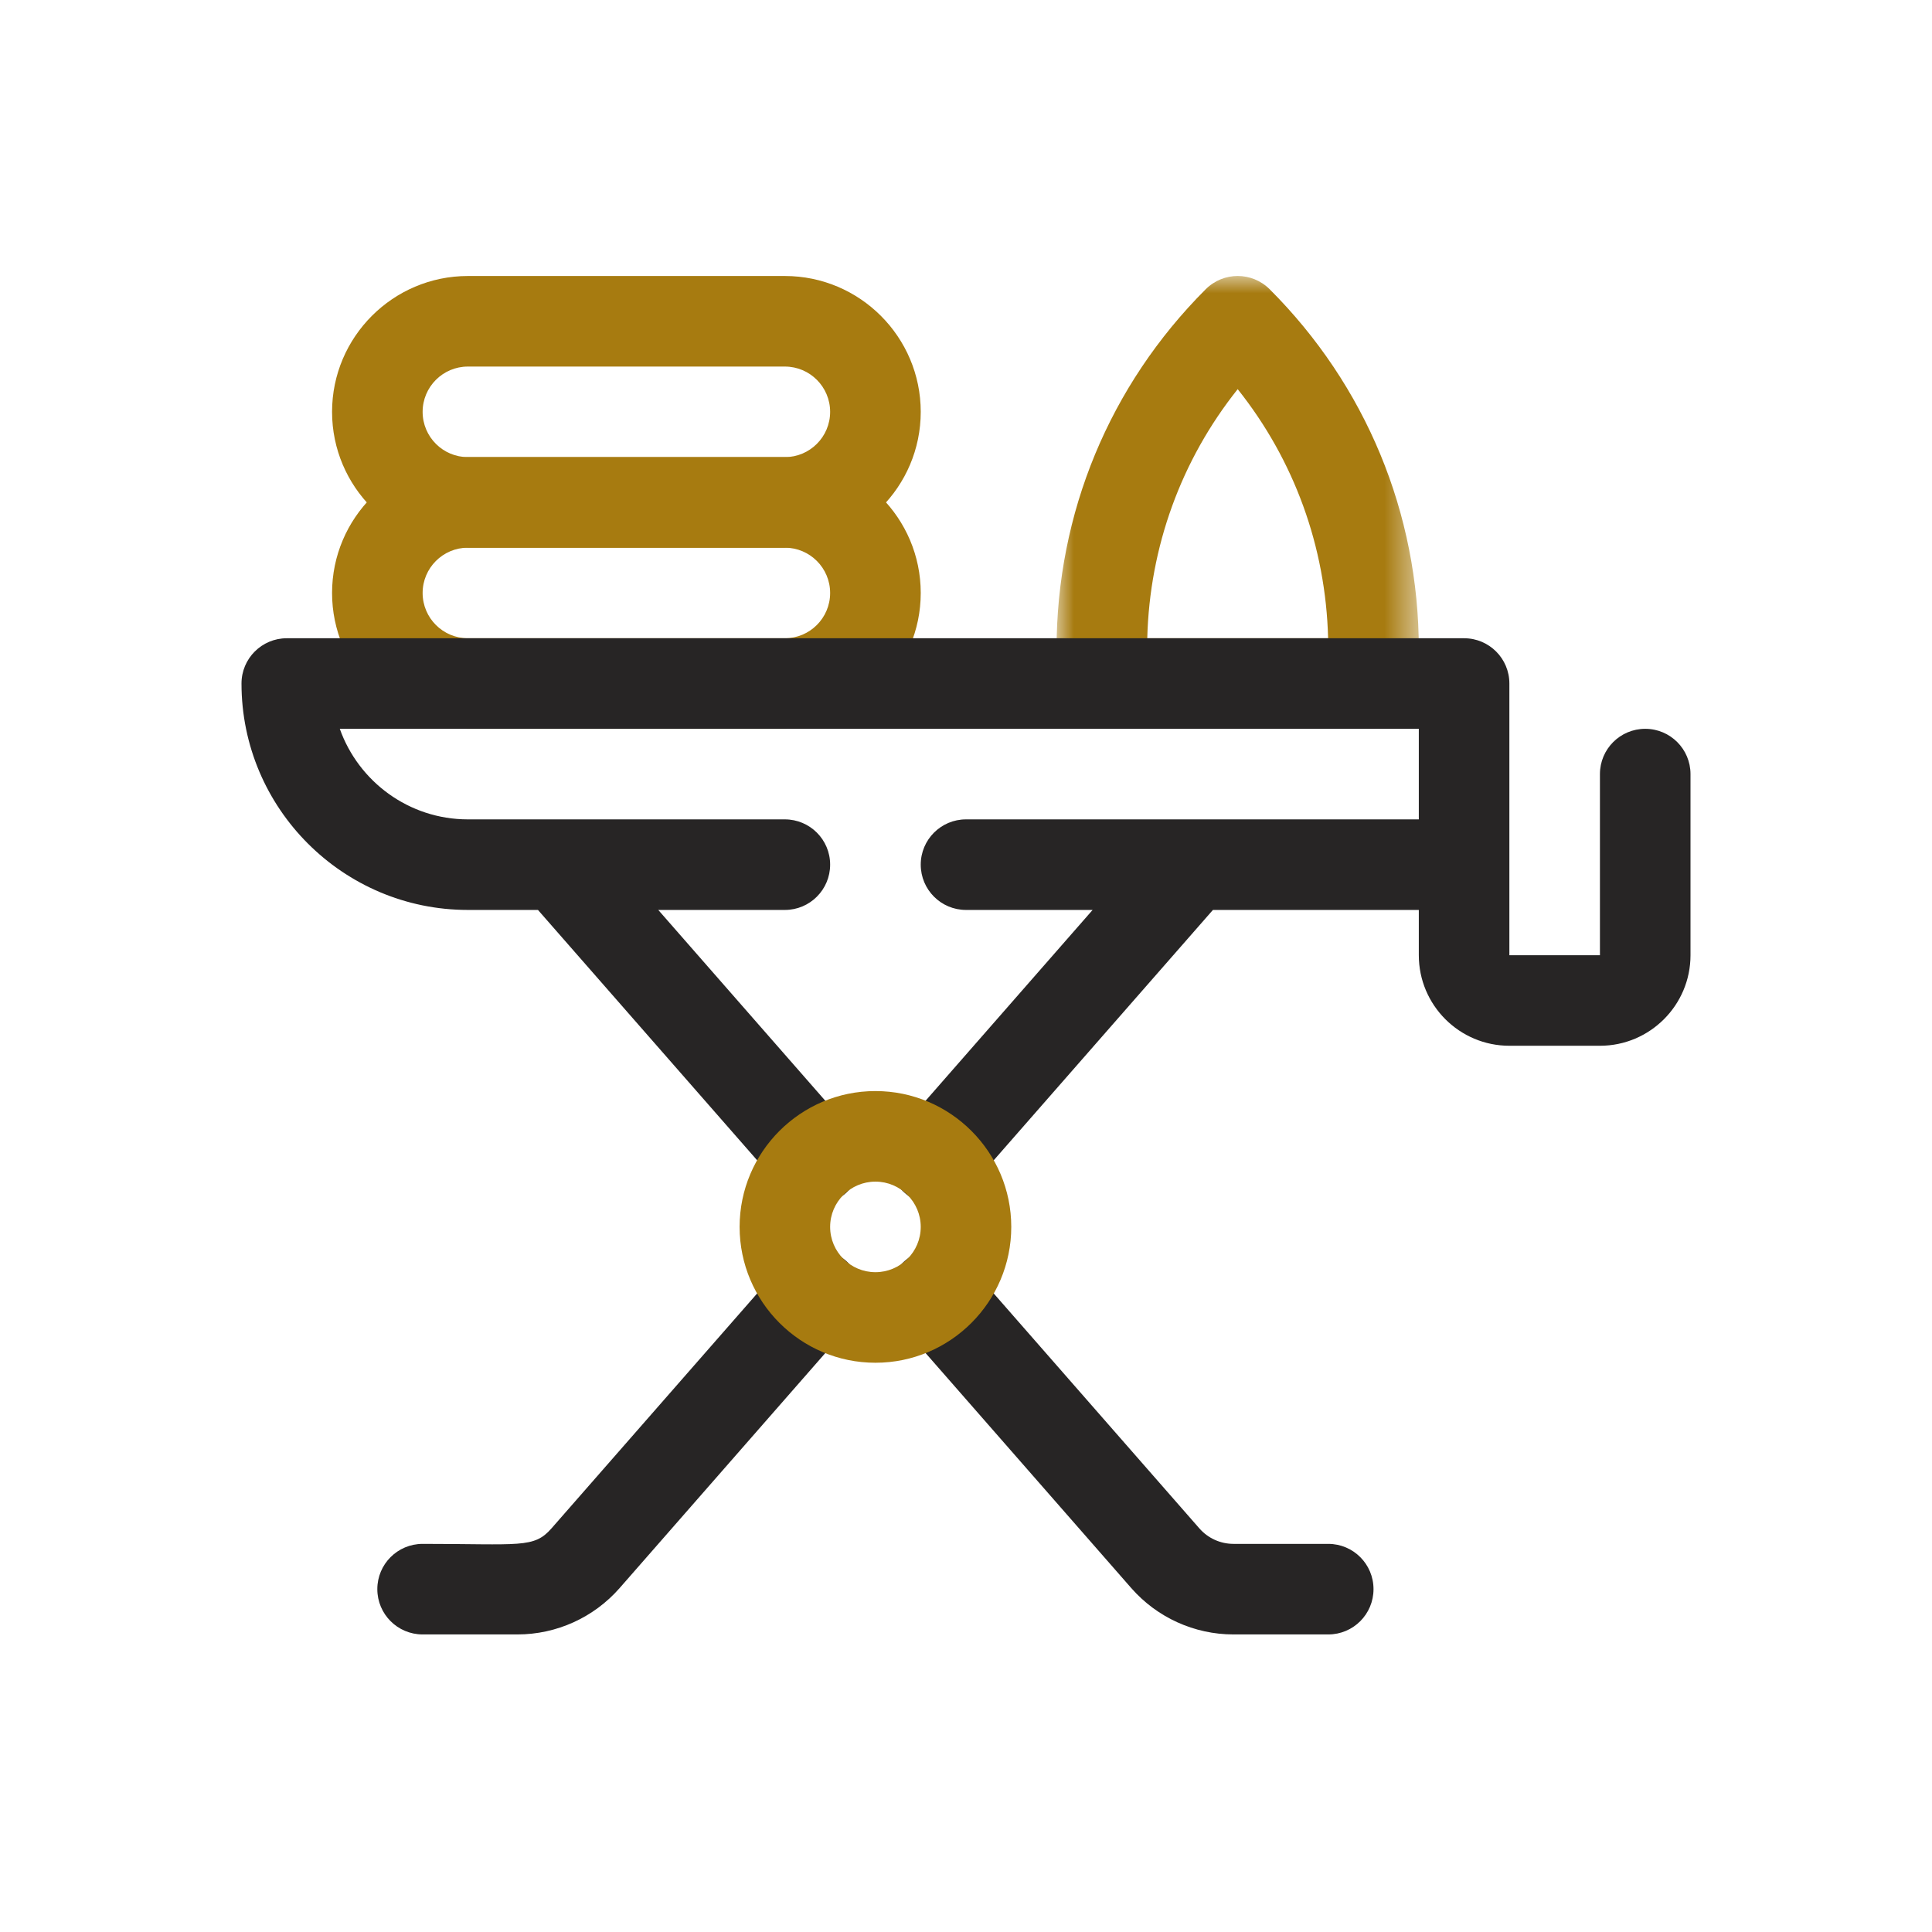 <?xml version="1.0" encoding="UTF-8"?>
<svg width="56px" height="56px" viewBox="0 0 56 56" version="1.1" xmlns="http://www.w3.org/2000/svg" xmlns:xlink="http://www.w3.org/1999/xlink">
    <title>Pictogramme/Fer à repasser</title>
    <defs>
        <polygon id="path-1" points="0 0 10.5 0 10.5 13.125 0 13.125"></polygon>
    </defs>
    <g id="Pictogramme/Fer-à-repasser" stroke="none" stroke-width="1" fill="none" fill-rule="evenodd">
        <g id="Group-16" transform="translate(7, 8)">
            <g id="Group-3" transform="translate(23.625, 0)">
                <mask id="mask-2" fill="white">
                    <use xlink:href="#path-1"></use>
                </mask>
                <g id="Clip-2"></g>
                <path d="M2.629,10.5 L7.871,10.5 C7.803,7.846 6.887,5.334 5.25,3.28 C3.613,5.334 2.697,7.846 2.629,10.5 M9.188,13.125 L1.312,13.125 C0.587,13.125 0,12.538 0,11.812 L0,10.818 C0,6.876 1.536,3.171 4.322,0.385 C4.835,-0.129 5.665,-0.129 6.178,0.385 C8.964,3.171 10.5,6.876 10.5,10.818 L10.5,11.812 C10.5,12.538 9.913,13.125 9.188,13.125" id="Fill-1" fill="#A77B10" mask="url(#mask-2)"></path>
            </g>
            <path d="M6.562,7.875 C5.839,7.875 5.25,8.463 5.25,9.188 C5.25,9.912 5.839,10.5 6.562,10.5 L15.75,10.5 C16.473,10.5 17.062,9.912 17.062,9.188 C17.062,8.463 16.473,7.875 15.75,7.875 L6.562,7.875 Z M15.75,13.125 L6.562,13.125 C4.392,13.125 2.625,11.358 2.625,9.188 C2.625,7.017 4.392,5.25 6.562,5.25 L15.75,5.25 C17.921,5.25 19.688,7.017 19.688,9.188 C19.688,11.358 17.921,13.125 15.75,13.125 L15.75,13.125 Z" id="Fill-4" fill="#A77B10"></path>
            <path d="M6.562,2.625 C5.839,2.625 5.25,3.213 5.25,3.938 C5.25,4.662 5.839,5.25 6.562,5.25 L15.75,5.25 C16.473,5.25 17.062,4.662 17.062,3.938 C17.062,3.213 16.473,2.625 15.75,2.625 L6.562,2.625 Z M15.75,7.875 L6.562,7.875 C4.392,7.875 2.625,6.108 2.625,3.938 C2.625,1.767 4.392,0 6.562,0 L15.75,0 C17.921,0 19.688,1.767 19.688,3.938 C19.688,6.108 17.921,7.875 15.75,7.875 L15.75,7.875 Z" id="Fill-6" fill="#A77B10"></path>
            <path d="M40.688,13.125 C39.962,13.125 39.375,13.712 39.375,14.438 L39.375,19.688 L36.75,19.688 L36.75,11.812 C36.75,11.087 36.163,10.5 35.438,10.5 L1.312,10.5 C0.588,10.5 0,11.087 0,11.812 C0,15.431 2.944,18.375 6.562,18.375 L8.593,18.375 L15.669,26.457 C15.927,26.755 16.291,26.906 16.656,26.906 C17.77,26.906 18.389,25.581 17.643,24.73 L12.08,18.375 L15.75,18.375 C16.474,18.375 17.062,17.788 17.062,17.062 C17.062,16.337 16.474,15.75 15.75,15.75 L6.562,15.75 C4.851,15.75 3.392,14.653 2.849,13.125 L34.125,13.125 L34.125,15.75 L21,15.75 C20.276,15.75 19.688,16.337 19.688,17.062 C19.688,17.788 20.276,18.375 21,18.375 L24.67,18.375 L19.107,24.73 C18.63,25.275 18.685,26.104 19.229,26.581 C19.777,27.061 20.608,27.002 21.081,26.457 L28.157,18.375 L34.125,18.375 L34.125,19.688 C34.125,21.135 35.302,22.312 36.75,22.312 L39.375,22.312 C40.823,22.312 42,21.135 42,19.688 L42,14.438 C42,13.712 41.413,13.125 40.688,13.125" id="Fill-8" fill="#272525"></path>
            <path d="M15.668,28.667 L8.985,36.301 C8.473,36.886 8.082,36.75 5.251,36.75 C4.525,36.75 3.937,37.336 3.937,38.062 C3.937,38.788 4.525,39.375 5.251,39.375 L7.996,39.375 C9.132,39.375 10.211,38.885 10.96,38.031 L17.643,30.395 C18.121,29.85 18.066,29.022 17.52,28.544 C16.973,28.064 16.146,28.119 15.668,28.667" id="Fill-10" fill="#272525"></path>
            <path d="M31.5,36.75 L28.753,36.75 C28.375,36.75 28.015,36.587 27.765,36.302 L21.083,28.668 C20.604,28.119 19.775,28.064 19.229,28.544 C18.685,29.021 18.63,29.85 19.107,30.395 L25.791,38.032 C26.539,38.885 27.619,39.375 28.753,39.375 L31.5,39.375 C32.226,39.375 32.812,38.788 32.812,38.062 C32.812,37.337 32.226,36.75 31.5,36.75" id="Fill-12" fill="#272525"></path>
            <path d="M18.375,26.25 C17.652,26.25 17.062,26.838 17.062,27.562 C17.062,28.287 17.652,28.875 18.375,28.875 C19.098,28.875 19.688,28.287 19.688,27.562 C19.688,26.838 19.098,26.25 18.375,26.25 M18.375,31.5 C16.204,31.5 14.438,29.733 14.438,27.562 C14.438,25.392 16.204,23.625 18.375,23.625 C20.546,23.625 22.312,25.392 22.312,27.562 C22.312,29.733 20.546,31.5 18.375,31.5" id="Fill-14" fill="#A77B10"></path>
        </g>
    </g>
</svg>